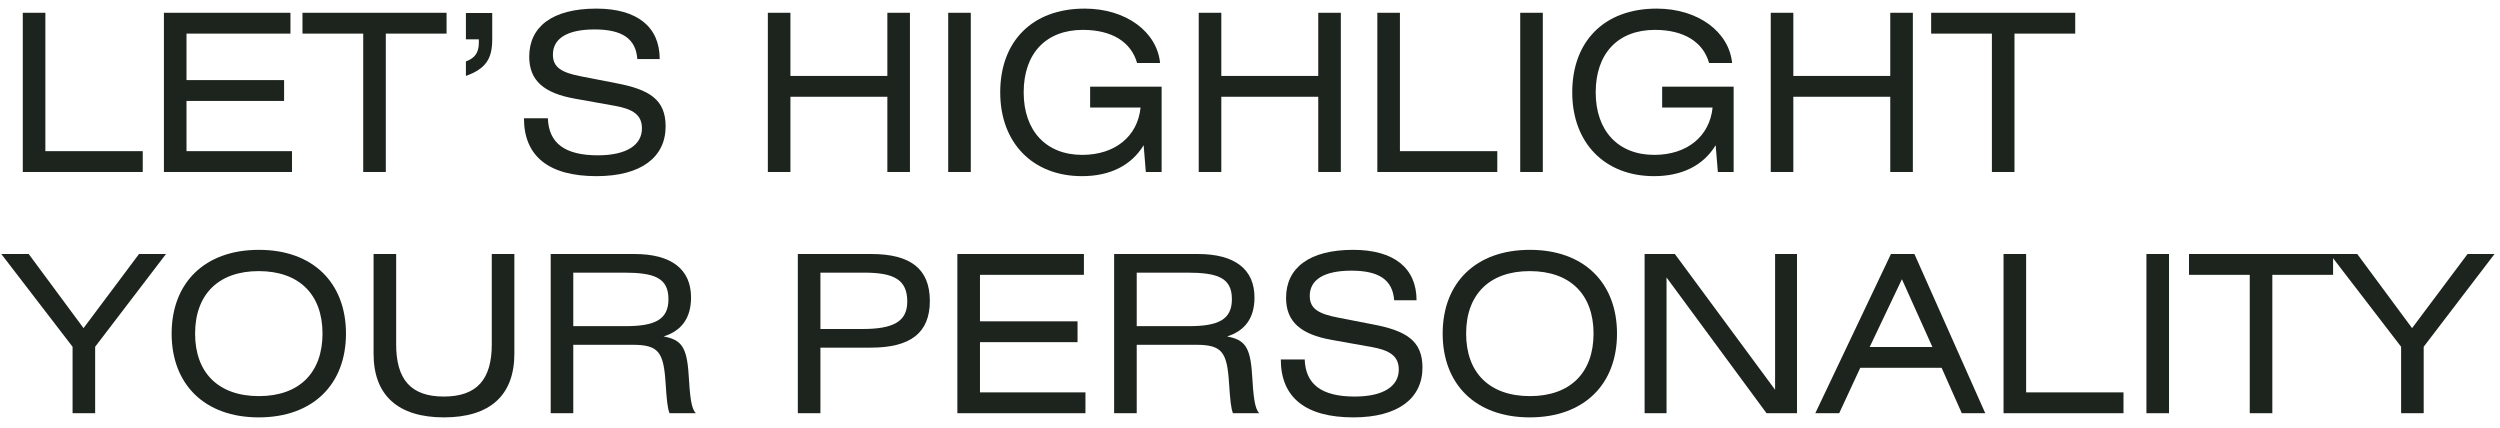 <?xml version="1.0" encoding="UTF-8"?> <svg xmlns="http://www.w3.org/2000/svg" width="228" height="39" viewBox="0 0 228 39" fill="none"><path d="M4.138 1.165V13.785H13.018V15.685H2.078V1.165H4.138Z" fill="#1D241E"></path><path d="M14.949 15.685V1.165H26.489V3.065H17.009V7.305H25.909V9.205H17.009V13.785H26.629V15.685H14.949Z" fill="#1D241E"></path><path d="M27.586 1.165H40.726V3.065H35.186V15.685H33.126V3.065H27.586V1.165Z" fill="#1D241E"></path><path d="M42.491 3.585V1.185H44.891V3.585C44.891 5.365 44.311 6.265 42.491 6.925V5.605C43.331 5.285 43.671 4.785 43.671 3.885V3.585H42.491Z" fill="#1D241E"></path><path d="M60.165 5.385H58.125C57.985 3.525 56.745 2.685 54.225 2.685C51.705 2.685 50.425 3.525 50.425 4.985C50.425 6.165 51.245 6.625 53.005 6.965L56.185 7.585C59.245 8.165 60.705 9.085 60.705 11.525C60.705 14.325 58.485 16.065 54.405 16.065C50.065 16.065 47.785 14.265 47.785 10.785H49.965C50.045 13.065 51.525 14.165 54.525 14.165C57.145 14.165 58.545 13.225 58.545 11.705C58.545 10.505 57.765 9.945 56.045 9.645L52.465 9.005C49.625 8.505 48.265 7.365 48.265 5.165C48.265 2.445 50.365 0.785 54.385 0.785C58.105 0.785 60.165 2.445 60.165 5.385Z" fill="#1D241E"></path><path d="M72.087 1.165V6.925H80.927V1.165H82.987V15.685H80.927V8.825H72.087V15.685H70.027V1.165H72.087Z" fill="#1D241E"></path><path d="M88.536 1.165V15.685H86.476V1.165H88.536Z" fill="#1D241E"></path><path d="M103.7 5.745C103.16 3.825 101.4 2.725 98.76 2.725C95.38 2.725 93.36 4.885 93.36 8.425C93.36 11.925 95.4 14.125 98.7 14.125C101.7 14.125 103.76 12.425 104.02 9.805H99.42V7.905H105.94V15.685H104.5L104.3 13.245C103.18 15.085 101.24 16.065 98.68 16.065C94.16 16.065 91.22 13.005 91.22 8.425C91.22 3.785 94.12 0.785 98.92 0.785C102.7 0.785 105.52 2.905 105.8 5.745H103.7Z" fill="#1D241E"></path><path d="M111.384 1.165V6.925H120.224V1.165H122.284V15.685H120.224V8.825H111.384V15.685H109.324V1.165H111.384Z" fill="#1D241E"></path><path d="M127.673 1.165V13.785H136.553V15.685H125.613V1.165H127.673Z" fill="#1D241E"></path><path d="M140.704 1.165V15.685H138.644V1.165H140.704Z" fill="#1D241E"></path><path d="M155.868 5.745C155.328 3.825 153.568 2.725 150.928 2.725C147.548 2.725 145.528 4.885 145.528 8.425C145.528 11.925 147.568 14.125 150.868 14.125C153.868 14.125 155.928 12.425 156.188 9.805H151.588V7.905H158.108V15.685H156.668L156.468 13.245C155.348 15.085 153.408 16.065 150.848 16.065C146.328 16.065 143.388 13.005 143.388 8.425C143.388 3.785 146.288 0.785 151.088 0.785C154.868 0.785 157.688 2.905 157.968 5.745H155.868Z" fill="#1D241E"></path><path d="M163.552 1.165V6.925H172.392V1.165H174.452V15.685H172.392V8.825H163.552V15.685H161.492V1.165H163.552Z" fill="#1D241E"></path><path d="M176.121 1.165H189.261V3.065H183.721V15.685H181.661V3.065H176.121V1.165Z" fill="#1D241E"></path><path d="M0.118 23.165H2.618L7.618 29.925L12.678 23.165H15.138L8.678 31.625V37.685H6.618V31.625L0.118 23.165Z" fill="#1D241E"></path><path d="M15.653 30.425C15.653 25.805 18.653 22.785 23.613 22.785C28.553 22.785 31.553 25.805 31.553 30.425C31.553 35.045 28.553 38.065 23.593 38.065C18.653 38.065 15.653 35.045 15.653 30.425ZM17.793 30.425C17.793 33.985 19.913 36.125 23.613 36.125C27.313 36.125 29.413 33.965 29.413 30.425C29.413 26.865 27.293 24.725 23.593 24.725C19.913 24.725 17.793 26.865 17.793 30.425Z" fill="#1D241E"></path><path d="M34.07 23.165H36.13V31.405C36.13 34.585 37.45 36.165 40.47 36.165C43.51 36.165 44.85 34.585 44.85 31.405V23.165H46.91V32.265C46.91 36.045 44.69 38.065 40.49 38.065C36.29 38.065 34.07 36.045 34.07 32.265V23.165Z" fill="#1D241E"></path><path d="M50.223 37.685V23.165H57.863C61.243 23.165 63.023 24.565 63.023 27.125C63.023 29.005 62.163 30.165 60.523 30.685C62.103 30.985 62.643 31.585 62.803 34.165C62.923 36.085 63.023 37.265 63.463 37.685H61.063C60.883 37.265 60.803 36.485 60.703 34.945C60.523 32.105 60.063 31.445 57.703 31.445H52.283V37.685H50.223ZM52.283 24.865V29.745H57.043C59.703 29.745 60.963 29.165 60.963 27.285C60.963 25.325 59.663 24.865 56.863 24.865H52.283Z" fill="#1D241E"></path><path d="M74.822 31.705V37.685H72.762V23.165H79.462C83.042 23.165 84.802 24.525 84.802 27.445C84.802 30.385 83.002 31.705 79.422 31.705H74.822ZM74.822 24.865V30.005H78.642C81.442 30.005 82.742 29.345 82.742 27.505C82.742 25.465 81.482 24.865 78.782 24.865H74.822Z" fill="#1D241E"></path><path d="M87.312 37.685V23.165H98.853V25.065H89.373V29.305H98.272V31.205H89.373V35.785H98.993V37.685H87.312Z" fill="#1D241E"></path><path d="M101.609 37.685V23.165H109.249C112.629 23.165 114.409 24.565 114.409 27.125C114.409 29.005 113.549 30.165 111.909 30.685C113.489 30.985 114.029 31.585 114.189 34.165C114.309 36.085 114.409 37.265 114.849 37.685H112.449C112.269 37.265 112.189 36.485 112.089 34.945C111.909 32.105 111.449 31.445 109.089 31.445H103.669V37.685H101.609ZM103.669 24.865V29.745H108.429C111.089 29.745 112.349 29.165 112.349 27.285C112.349 25.325 111.049 24.865 108.249 24.865H103.669Z" fill="#1D241E"></path><path d="M129.189 27.385H127.149C127.009 25.525 125.769 24.685 123.249 24.685C120.729 24.685 119.449 25.525 119.449 26.985C119.449 28.165 120.269 28.625 122.029 28.965L125.209 29.585C128.269 30.165 129.729 31.085 129.729 33.525C129.729 36.325 127.509 38.065 123.429 38.065C119.089 38.065 116.809 36.265 116.809 32.785H118.989C119.069 35.065 120.549 36.165 123.549 36.165C126.169 36.165 127.569 35.225 127.569 33.705C127.569 32.505 126.789 31.945 125.069 31.645L121.489 31.005C118.649 30.505 117.289 29.365 117.289 27.165C117.289 24.445 119.389 22.785 123.409 22.785C127.129 22.785 129.189 24.445 129.189 27.385Z" fill="#1D241E"></path><path d="M131.571 30.425C131.571 25.805 134.571 22.785 139.531 22.785C144.471 22.785 147.471 25.805 147.471 30.425C147.471 35.045 144.471 38.065 139.511 38.065C134.571 38.065 131.571 35.045 131.571 30.425ZM133.711 30.425C133.711 33.985 135.831 36.125 139.531 36.125C143.231 36.125 145.331 33.965 145.331 30.425C145.331 26.865 143.211 24.725 139.511 24.725C135.831 24.725 133.711 26.865 133.711 30.425Z" fill="#1D241E"></path><path d="M149.988 23.165H152.748L161.888 35.545V23.165H163.888V37.685H161.108L151.988 25.305V37.685H149.988V23.165Z" fill="#1D241E"></path><path d="M165.555 37.685L172.455 23.165H174.595L181.055 37.685H178.915L177.075 33.545H169.655L167.735 37.685H165.555ZM170.515 31.645H176.235L173.455 25.465L170.515 31.645Z" fill="#1D241E"></path><path d="M184.783 23.165V35.785H193.663V37.685H182.723V23.165H184.783Z" fill="#1D241E"></path><path d="M197.814 23.165V37.685H195.754V23.165H197.814Z" fill="#1D241E"></path><path d="M199.637 23.165H212.777V25.065H207.237V37.685H205.177V25.065H199.637V23.165Z" fill="#1D241E"></path><path d="M212.481 23.165H214.981L219.981 29.925L225.041 23.165H227.501L221.041 31.625V37.685H218.981V31.625L212.481 23.165Z" fill="#1D241E"></path></svg> 
